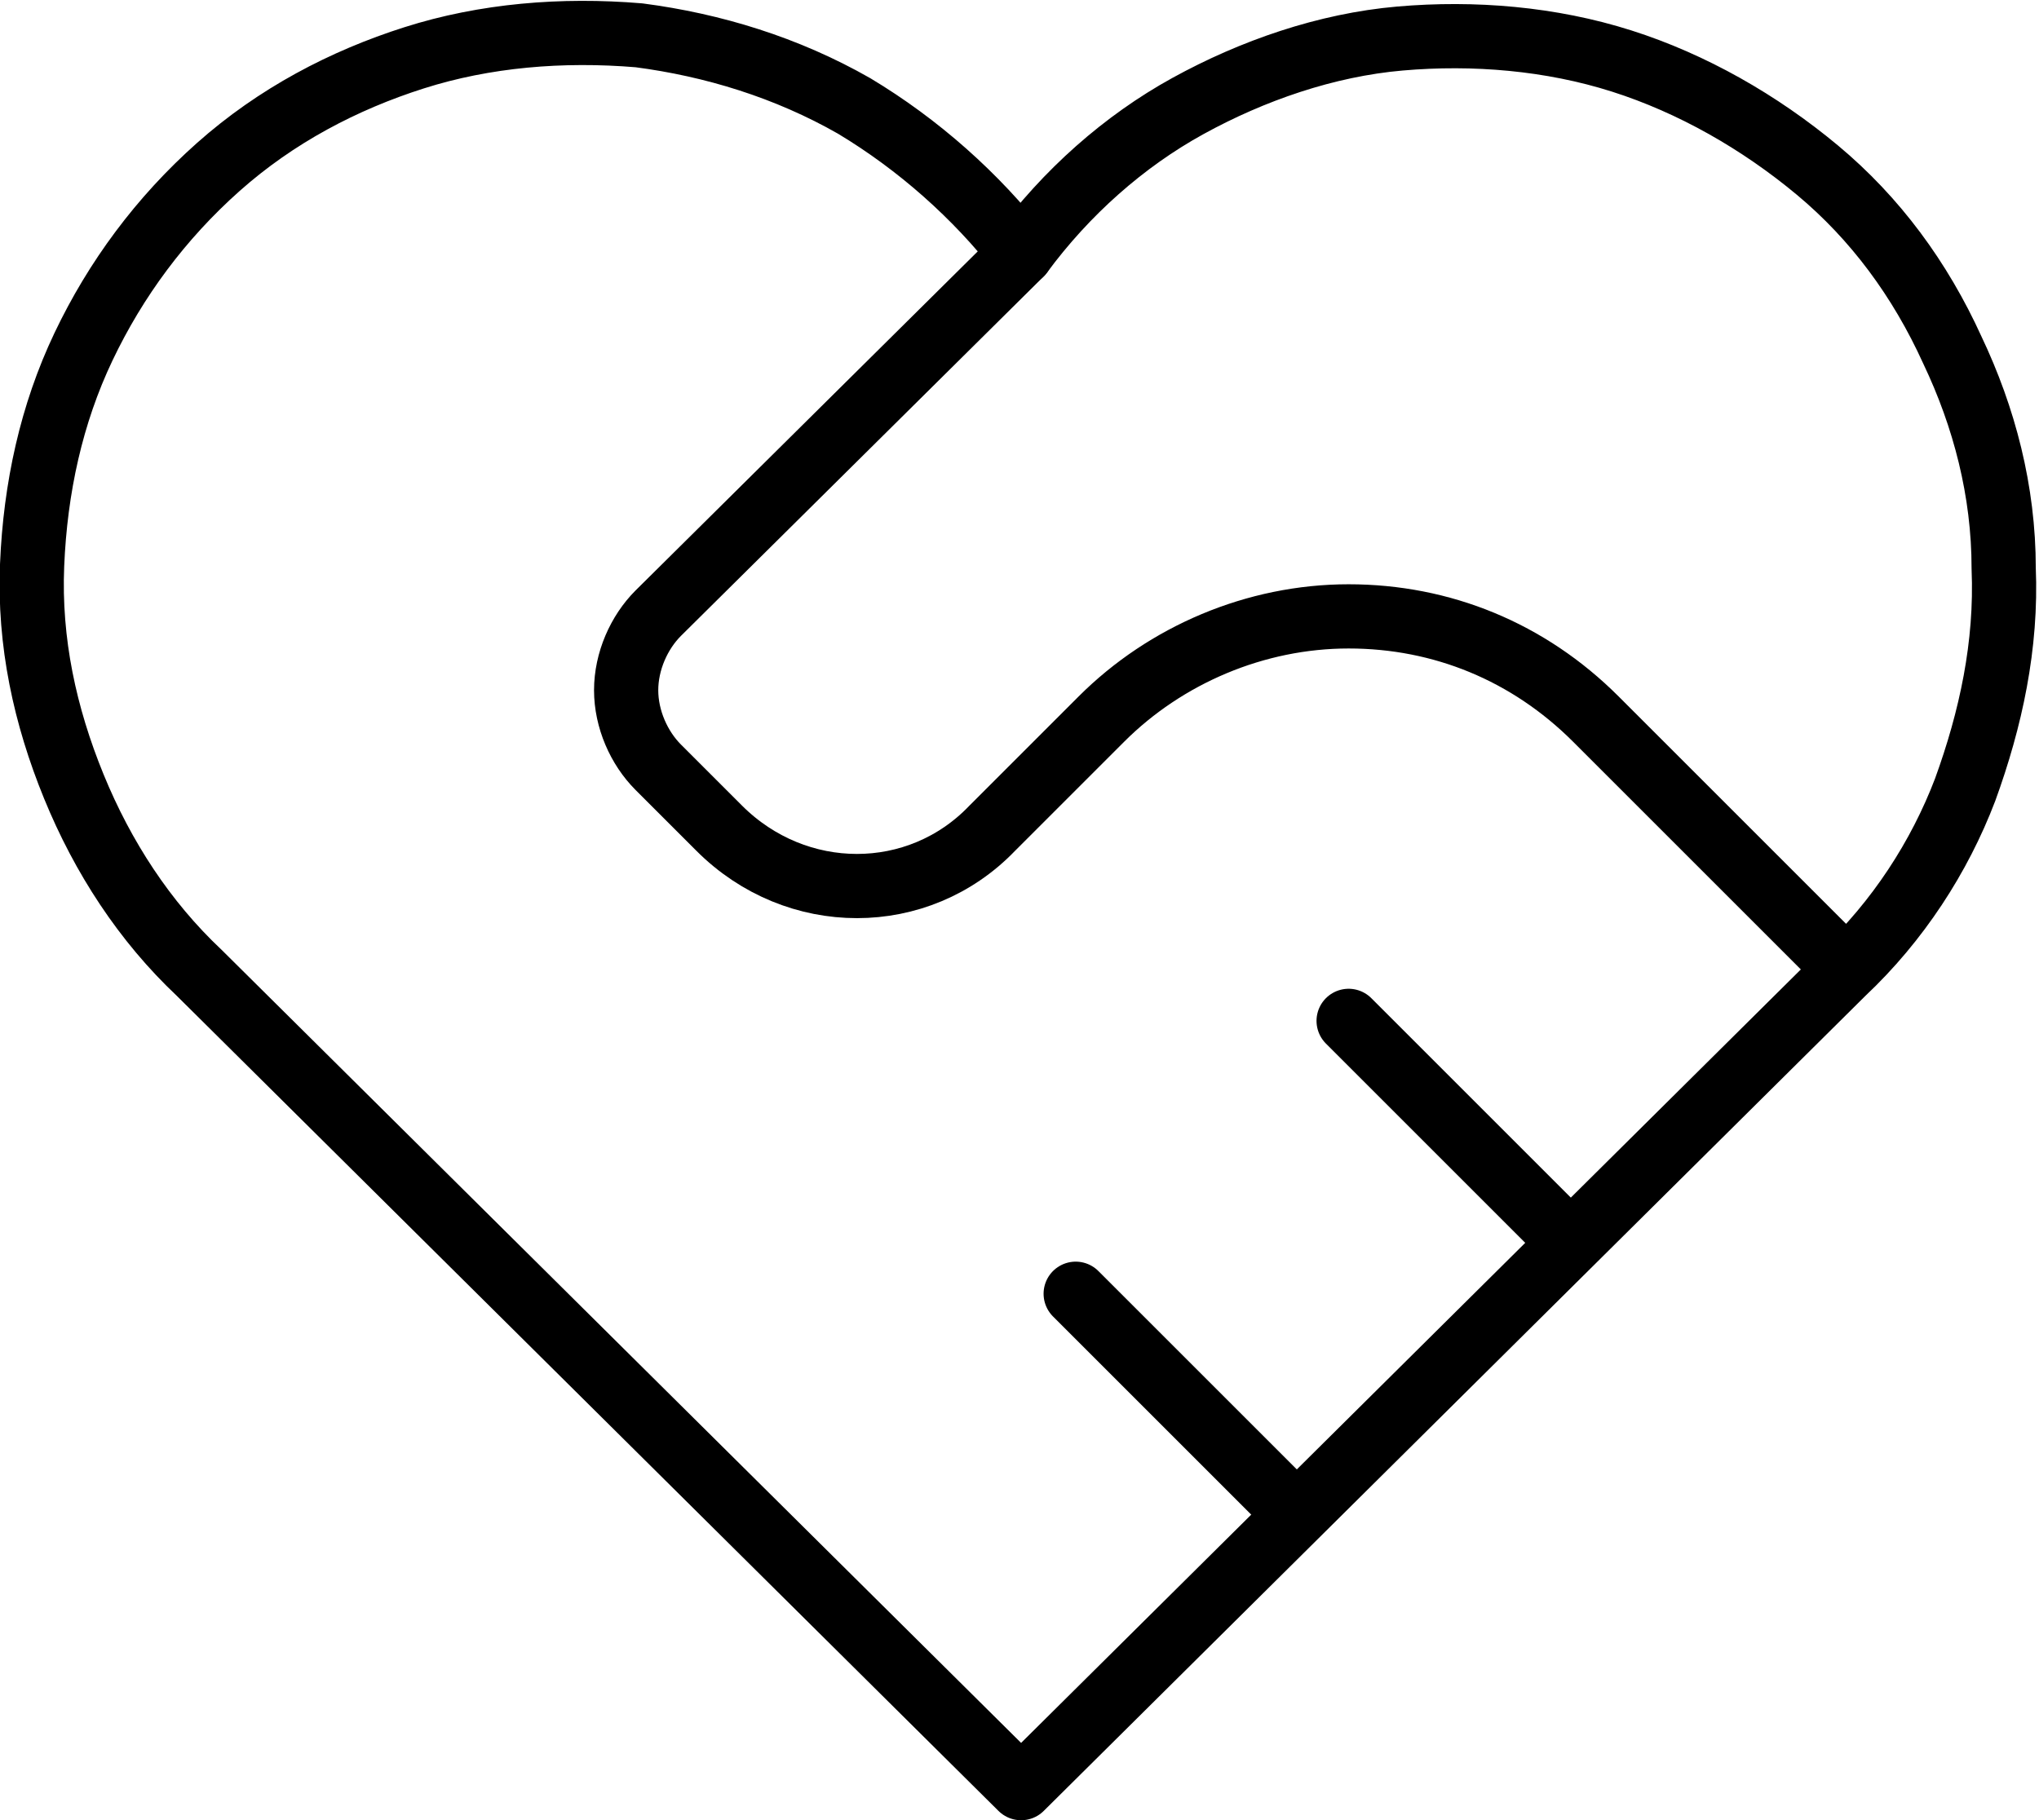 <?xml version="1.0" encoding="utf-8"?>
<!-- Generator: Adobe Illustrator 27.5.0, SVG Export Plug-In . SVG Version: 6.00 Build 0)  -->
<svg version="1.1" id="katman_1" xmlns="http://www.w3.org/2000/svg" xmlns:xlink="http://www.w3.org/1999/xlink" x="0px" y="0px"
	 viewBox="0 0 63.5 56.7" style="enable-background:new 0 0 63.5 56.7;" xml:space="preserve">
<style type="text/css">
	.st0{fill:none;stroke:#000000;stroke-width:2;stroke-linecap:round;stroke-linejoin:round;}
</style>
<g>
	<g>
		<path class="st0" d="M57.4,30.3L31.8,55.7L6.2,30.3c-1.7-1.6-3-3.6-3.9-5.8C1.4,22.3,0.9,20,1,17.6c0.1-2.4,0.6-4.7,1.6-6.8
			c1-2.1,2.4-4,4.2-5.6c1.8-1.6,3.9-2.7,6.1-3.4s4.6-0.9,7-0.7c2.3,0.3,4.6,1,6.7,2.2c2,1.2,3.8,2.8,5.2,4.6C33.2,6,35,4.4,37,3.3
			s4.3-1.9,6.6-2.1c2.3-0.2,4.7,0,6.9,0.7s4.3,1.9,6.1,3.4c1.8,1.5,3.2,3.4,4.2,5.6c1,2.1,1.6,4.4,1.6,6.8c0.1,2.4-0.4,4.7-1.2,6.9
			C60.4,26.7,59.1,28.7,57.4,30.3"/>
		<path class="st0" d="M31.8,7.9L20.5,19.1c-0.6,0.6-1,1.5-1,2.4c0,0.9,0.4,1.8,1,2.4l1.9,1.9c2.4,2.4,6.2,2.4,8.5,0l3.4-3.4
			c2-2,4.8-3.2,7.7-3.2c2.9,0,5.6,1.1,7.7,3.2l7.7,7.7"/>
		<path class="st0" d="M33.5,40.3l6.8,6.8"/>
		<path class="st0" d="M42,31.8l6.8,6.8"/>
	</g>
</g>
</svg>
